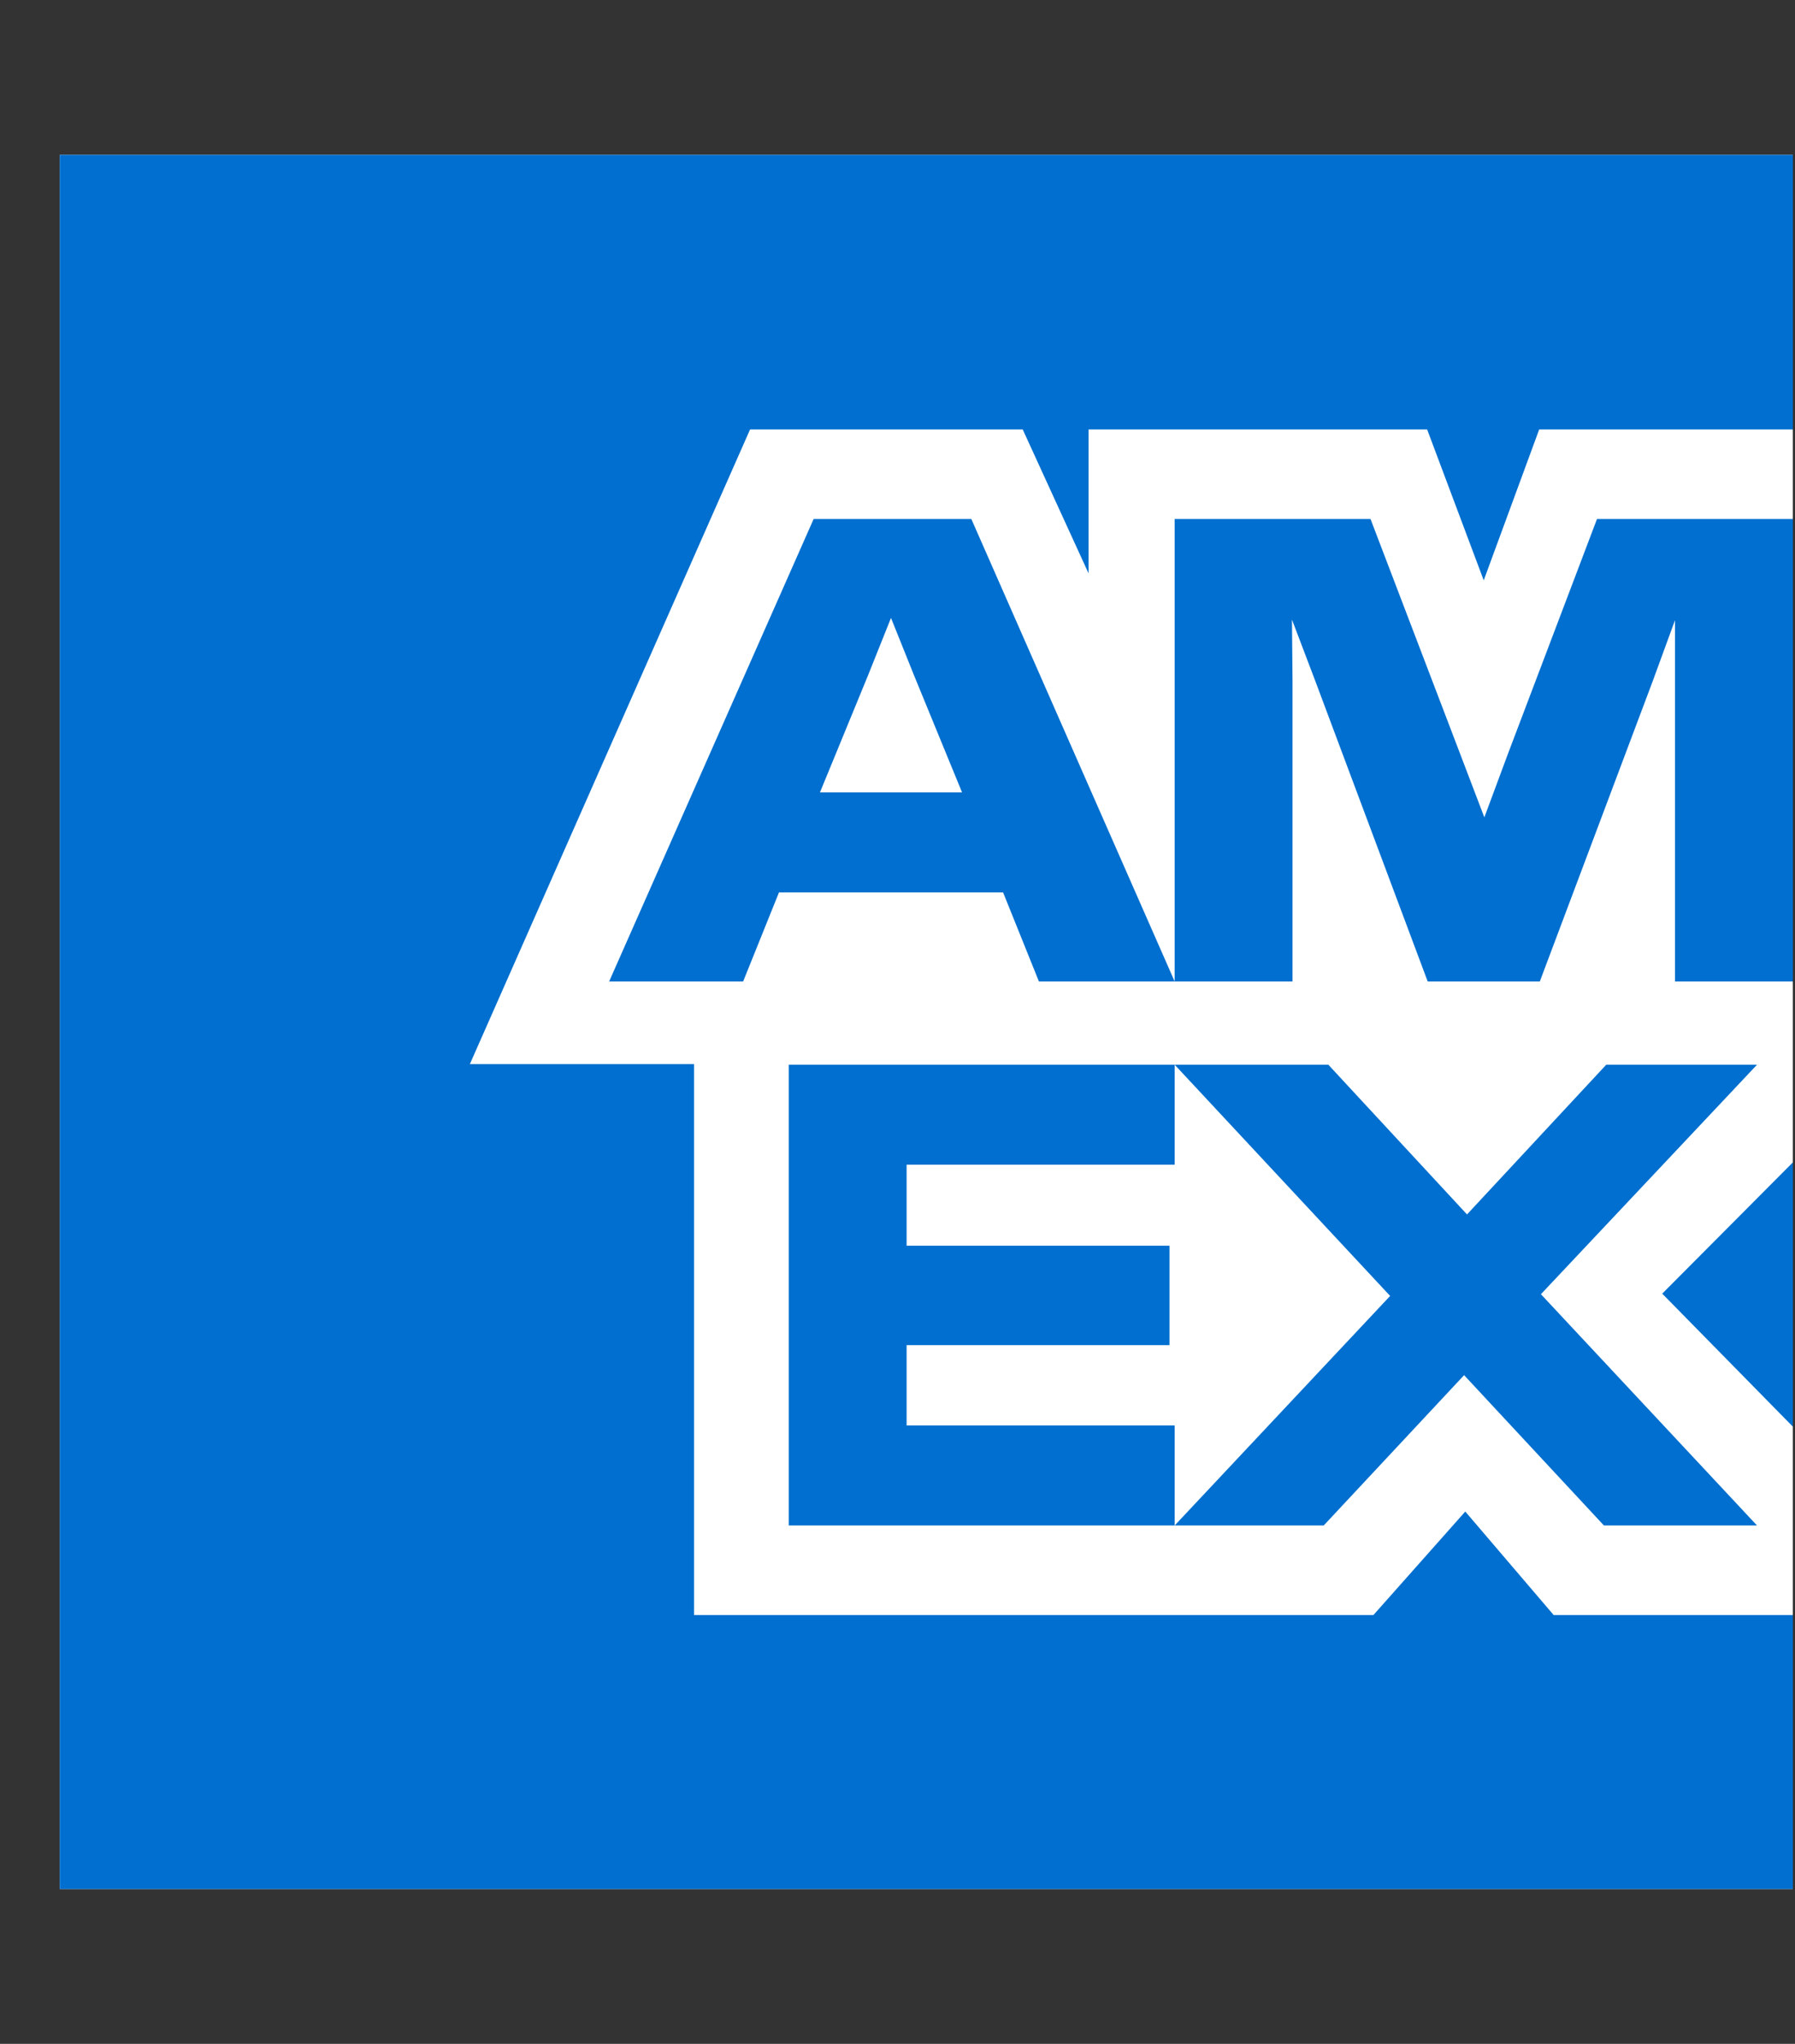 <svg width="29" height="33" viewBox="0 0 29 33" fill="none" xmlns="http://www.w3.org/2000/svg">
<rect x="0" y="0" width="29" height="33" fill="#333333" stroke="none"/>
<g clip-path="url(#clip0_1_48)">
<path d="M28.965 2.5H0.965V30.5H28.965V2.5Z" fill="white"/>
<path d="M0.965 2.5V30.5H28.965V26.076H25.101L23.673 24.405L22.189 26.076H11.213V17.181H7.591L12.118 6.934H16.523L17.587 9.258V6.934H23.057L23.971 9.37L24.867 6.934H28.965V2.5H0.965ZM25.801 8.38L24.363 12.169L23.981 13.197L23.589 12.169L22.142 8.38H18.978V15.847H20.882V10.985L20.873 10.004L21.246 10.985L23.066 15.847H24.877L26.706 10.985L27.061 10.014V15.847H28.965V8.38H25.801ZM13.145 8.38L9.841 15.847H12.006L12.585 14.409H16.206L16.785 15.847H18.978L15.693 8.38H13.145ZM14.022 10.909L14.395 9.977L14.769 10.909L15.543 12.794H13.247L14.022 10.909ZM25.95 17.191L23.701 19.608L21.461 17.191H18.978H12.743V24.63H18.978V23.015H14.647V21.718H18.894V20.113H14.647V18.805H18.978V17.191L22.459 20.924L18.978 24.63H21.386L23.654 22.203L25.913 24.63H28.386L24.895 20.896L28.386 17.191H25.95ZM26.855 20.887L28.965 23.034V18.768L26.855 20.887Z" fill="#006FCF"/>
</g>
<defs>
<clipPath id="clip0_1_48">
<rect width="28" height="28" fill="white" transform="translate(0.965 2.5)"/>
</clipPath>
</defs>
</svg>
